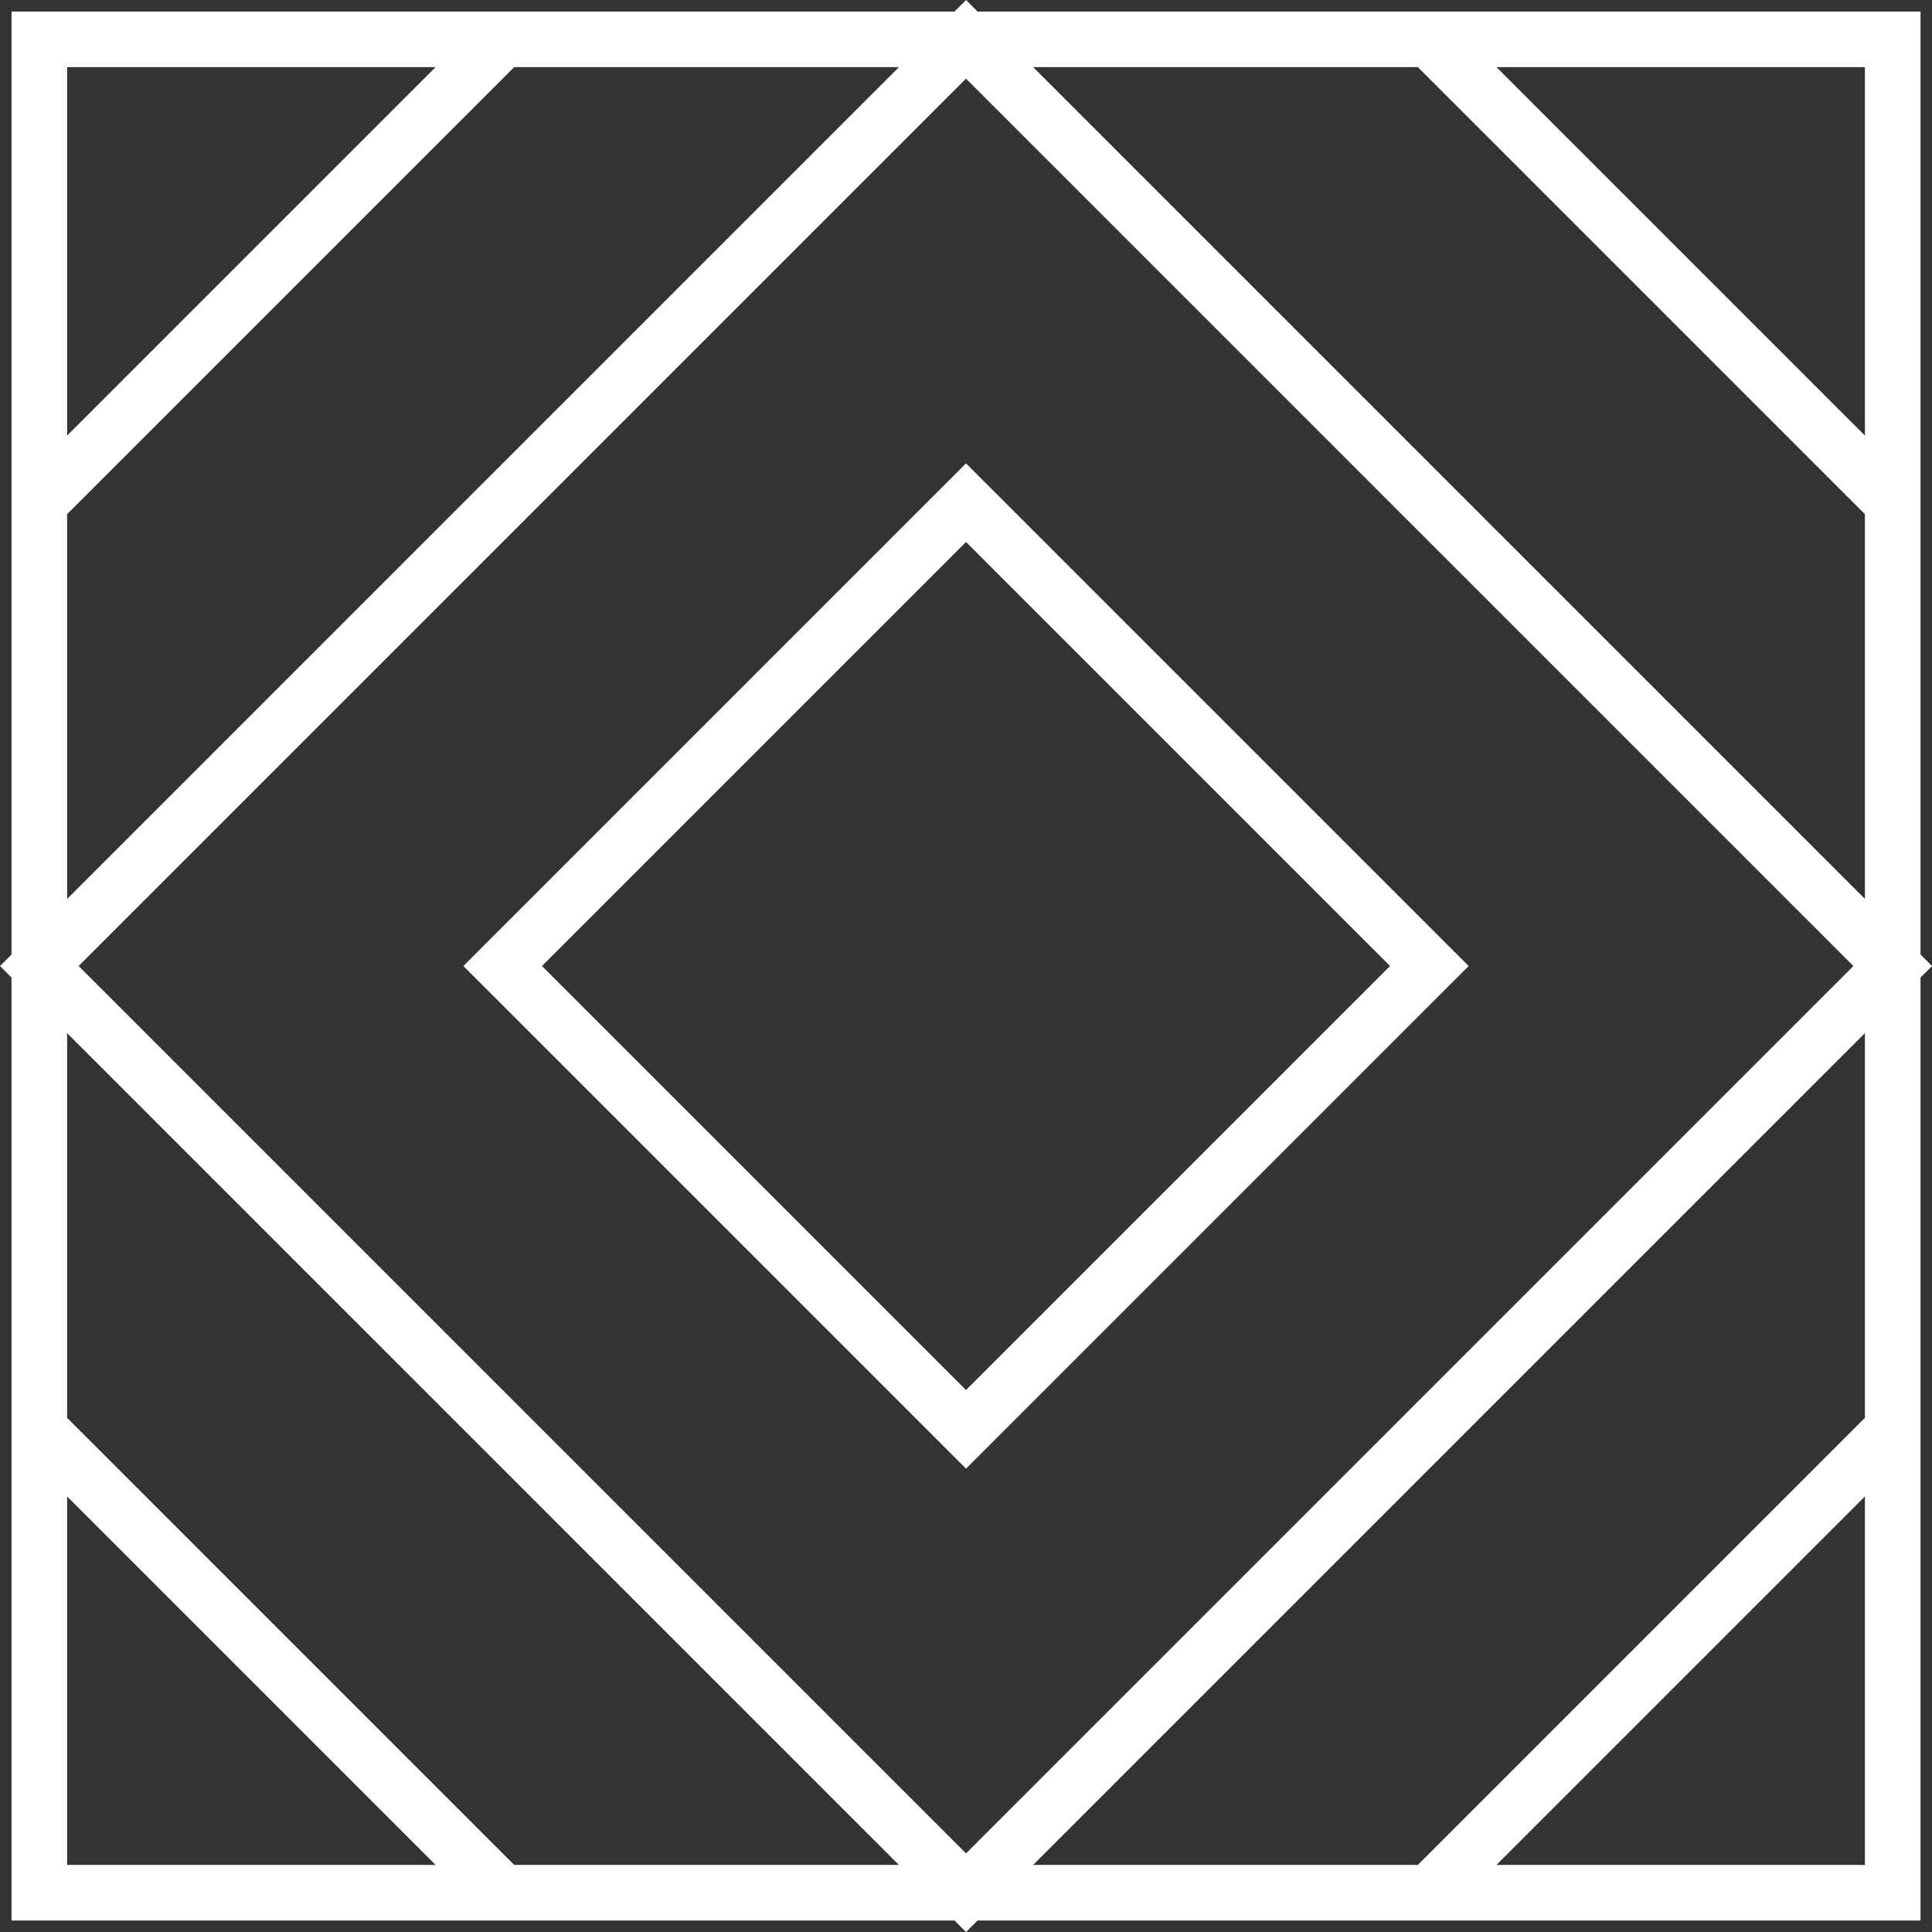 <svg xmlns="http://www.w3.org/2000/svg" width="52.121px" height="52.121px" viewBox="0 0 52.121 52.121" transform="rotate(0) scale(1, 1)">
  <rect x="0" y="0" width="52.121" height="52.121" fill="#333333" stroke="none"/>
  <g id="Engagement" transform="translate(1.061 1.061)">
    <g id="Group_637">
      <path id="Path_863" d="M38,.5,50.5,13m0,25L38,50.5M.5,38,13,50.5m0-50L.5,13m25,0L13,25.5,25.5,38,38,25.5ZM25.5.5l-25,25,25,25,25-25Zm25,50H.5V.5h50Z" transform="translate(-0.5 -0.5)" fill="none" stroke="#ffffff" stroke-linecap="round" stroke-width="1.5"/>
    </g>
  </g>
</svg>